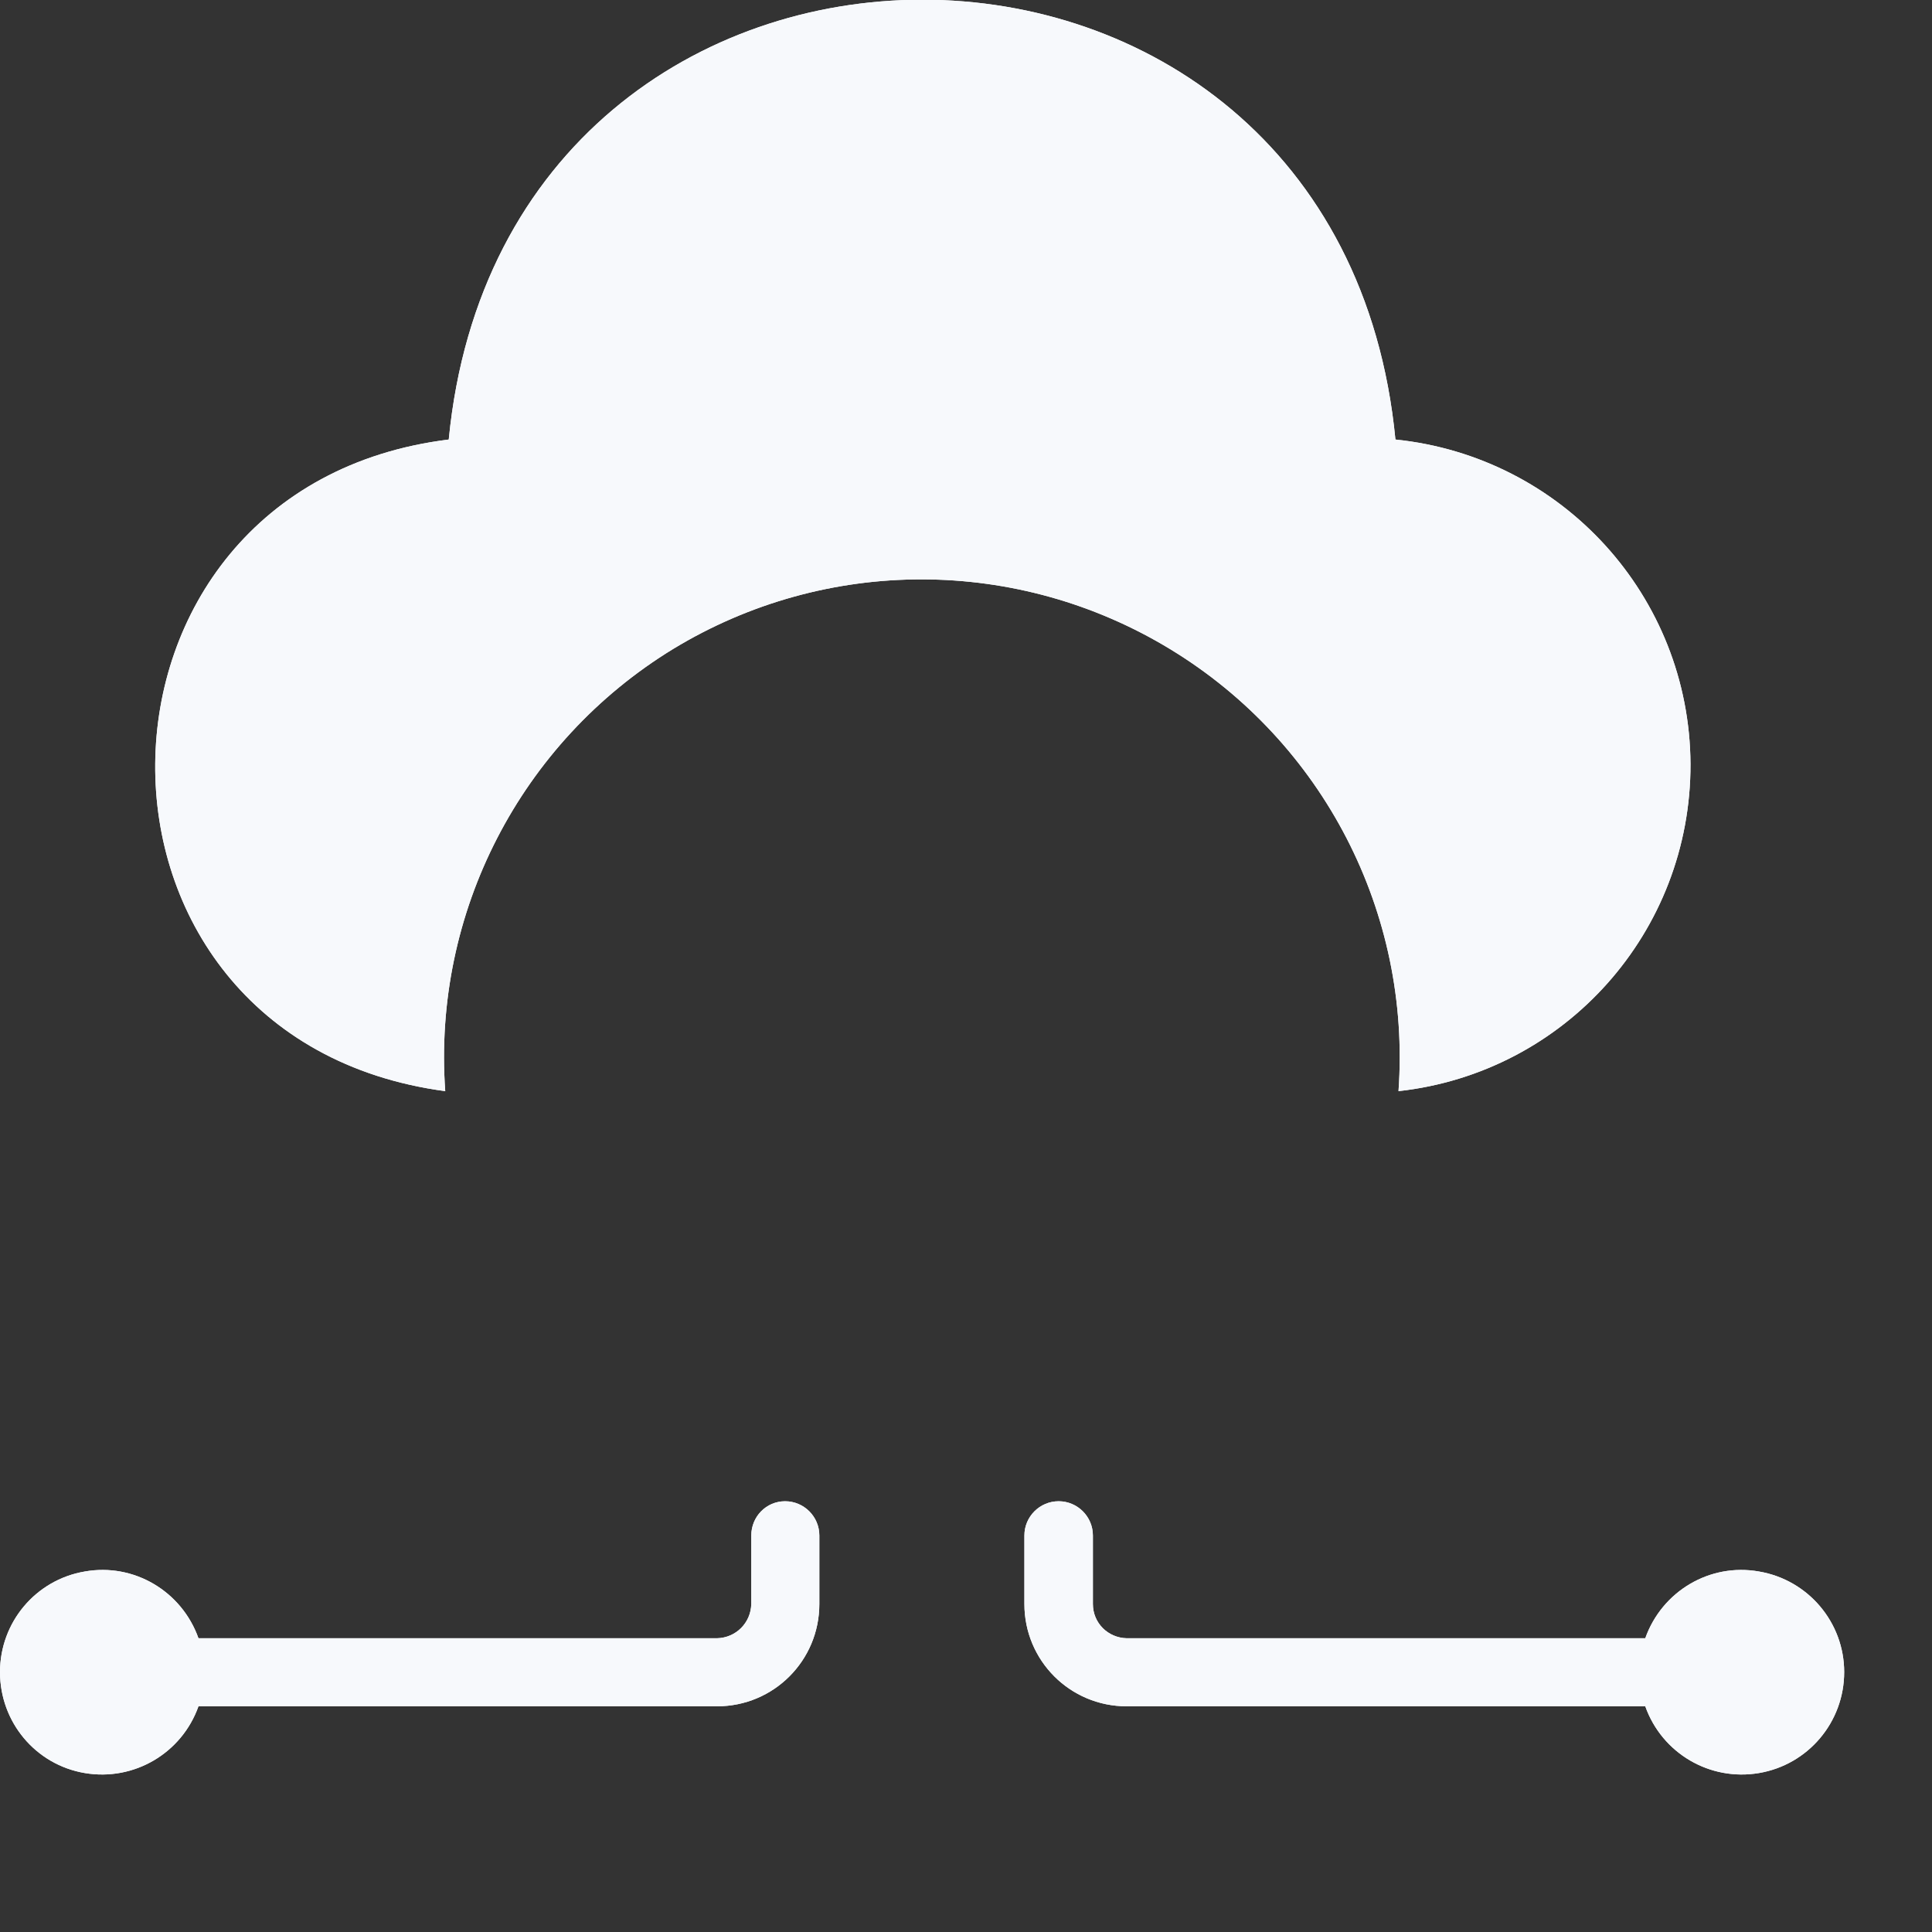 <svg viewBox="0 0 44 44" fill="#F7F9FC" xmlns="http://www.w3.org/2000/svg" xmlns:xlink="http://www.w3.org/1999/xlink">
    <rect x="0" y="0" width="44" height="44" fill="#333333" stroke="none"/>
    <g opacity="1">
        <mask id="mask_1_148" fill="white">
        <path id="Subtraction 2" d="M21 14.66C16.029 14.66 12 18.689 12 23.66C12 28.631 16.029 32.66 21 32.66C25.971 32.66 30 28.631 30 23.66C30 18.689 25.971 14.66 21 14.66ZM21.461 20.641L21.461 22.963C22.682 23.291 23.986 23.766 23.986 25.322C23.986 26.482 23.262 27.578 21.461 27.695L21.461 28.434C21.461 28.656 21.281 28.836 21.059 28.836C20.834 28.848 20.641 28.66 20.631 28.434L20.631 27.709C19.715 27.68 18.84 27.326 18.158 26.713C18.064 26.619 18.012 26.49 18.014 26.357C18.01 26.053 18.242 25.799 18.547 25.777C18.668 25.779 18.783 25.822 18.877 25.896C19.373 26.314 19.98 26.582 20.623 26.668L20.623 24.029C19.404 23.701 18.131 23.285 18.131 21.789C18.131 20.568 19.141 19.652 20.623 19.547L20.623 18.795C20.627 18.568 20.826 18.391 21.053 18.393C21.275 18.393 21.455 18.572 21.455 18.795L21.455 19.574C22.215 19.617 22.939 19.908 23.518 20.404C23.611 20.498 23.664 20.627 23.664 20.76C23.66 21.07 23.406 21.32 23.096 21.32C23 21.318 22.906 21.289 22.826 21.234C22.426 20.93 21.957 20.725 21.461 20.641ZM19.352 21.709C19.352 22.322 19.912 22.541 20.631 22.752L20.631 20.596C19.859 20.654 19.352 21.096 19.352 21.709ZM21.461 24.281L21.461 26.68C22.438 26.562 22.779 25.969 22.779 25.467C22.787 24.775 22.207 24.492 21.461 24.281Z" clip-rule="evenodd" fill="" fill-opacity="1" fill-rule="evenodd"/>
        </mask>
        <path id="Subtraction 2" d="M21 14.66C16.029 14.66 12 18.689 12 23.66C12 28.631 16.029 32.66 21 32.66C25.971 32.66 30 28.631 30 23.66C30 18.689 25.971 14.66 21 14.66ZM21.461 20.641L21.461 22.963C22.682 23.291 23.986 23.766 23.986 25.322C23.986 26.482 23.262 27.578 21.461 27.695L21.461 28.434C21.461 28.656 21.281 28.836 21.059 28.836C20.834 28.848 20.641 28.66 20.631 28.434L20.631 27.709C19.715 27.68 18.84 27.326 18.158 26.713C18.064 26.619 18.012 26.49 18.014 26.357C18.01 26.053 18.242 25.799 18.547 25.777C18.668 25.779 18.783 25.822 18.877 25.896C19.373 26.314 19.98 26.582 20.623 26.668L20.623 24.029C19.404 23.701 18.131 23.285 18.131 21.789C18.131 20.568 19.141 19.652 20.623 19.547L20.623 18.795C20.627 18.568 20.826 18.391 21.053 18.393C21.275 18.393 21.455 18.572 21.455 18.795L21.455 19.574C22.215 19.617 22.939 19.908 23.518 20.404C23.611 20.498 23.664 20.627 23.664 20.76C23.66 21.07 23.406 21.32 23.096 21.32C23 21.318 22.906 21.289 22.826 21.234C22.426 20.93 21.957 20.725 21.461 20.641ZM19.352 21.709C19.352 22.322 19.912 22.541 20.631 22.752L20.631 20.596C19.859 20.654 19.352 21.096 19.352 21.709ZM21.461 24.281L21.461 26.68C22.438 26.562 22.779 25.969 22.779 25.467C22.787 24.775 22.207 24.492 21.461 24.281Z" clip-rule="evenodd" fill="#F7F9FC" fill-opacity="1" fill-rule="evenodd" mask="url(#mask_1_148)"/>
        <path id="Subtraction 2" d="" fill="#707070" fill-opacity="0" fill-rule="nonzero"/>
        <path id="Path 12480" d="M10.14 24.85C9.85 20.78 11.86 16.9 15.33 14.78C18.82 12.66 23.18 12.67 26.66 14.79C30.14 16.91 32.14 20.79 31.85 24.85C35.65 24.43 38.51 21.22 38.5 17.4C38.48 13.58 35.58 10.4 31.78 10.01C30.49 -3.35 11.52 -3.34 10.22 10.01C1.4 11.1 1.24 23.66 10.14 24.85Z" fill="#F7F9FC" fill-opacity="1" fill-rule="nonzero"/>
        <path id="Path 12480" d="M15.33 14.78C18.82 12.66 23.18 12.67 26.66 14.79C30.14 16.91 32.14 20.79 31.85 24.85C35.65 24.43 38.51 21.22 38.5 17.4C38.48 13.58 35.58 10.4 31.78 10.01C30.49 -3.35 11.52 -3.34 10.22 10.01C1.4 11.1 1.24 23.66 10.14 24.85C9.85 20.78 11.86 16.9 15.33 14.78Z" stroke="#707070" stroke-opacity="0" stroke-width="1"/>
        <path id="Path 12481" d="M37.47 37.31L25.66 37.31C25.23 37.3 24.89 36.96 24.89 36.53L24.89 34.97C24.89 34.54 24.54 34.19 24.11 34.19C23.68 34.19 23.33 34.54 23.33 34.97L23.33 36.53C23.33 37.82 24.37 38.86 25.66 38.86L37.47 38.86C37.85 39.93 38.94 40.57 40.06 40.38C41.18 40.19 42 39.22 42 38.08C42 36.95 41.18 35.98 40.06 35.79C38.94 35.59 37.85 36.24 37.47 37.31Z" fill="#F7F9FC" fill-opacity="1" fill-rule="nonzero"/>
        <path id="Path 12481" d="M25.66 37.31C25.23 37.3 24.89 36.96 24.89 36.53L24.89 34.97C24.89 34.54 24.54 34.19 24.11 34.19C23.68 34.19 23.33 34.54 23.33 34.97L23.33 36.53C23.33 37.82 24.37 38.86 25.66 38.86L37.47 38.86C37.85 39.93 38.94 40.57 40.06 40.38C41.18 40.19 42 39.22 42 38.08C42 36.95 41.18 35.98 40.06 35.79C38.94 35.59 37.85 36.24 37.47 37.31L25.66 37.31Z" stroke="#707070" stroke-opacity="0" stroke-width="1"/>
        <path id="Path 12482" d="M17.11 34.97L17.11 36.53C17.1 36.96 16.76 37.3 16.33 37.31L4.52 37.31C4.14 36.24 3.05 35.59 1.93 35.79C0.81 35.98 0 36.95 0 38.08C0 39.22 0.81 40.19 1.93 40.38C3.05 40.57 4.14 39.93 4.52 38.86L16.33 38.86C17.62 38.86 18.66 37.82 18.66 36.53L18.66 34.97C18.66 34.54 18.31 34.19 17.88 34.19C17.45 34.19 17.11 34.54 17.11 34.97Z" fill="#F7F9FC" fill-opacity="1" fill-rule="nonzero"/>
        <path id="Path 12482" d="M17.11 36.53C17.1 36.96 16.76 37.3 16.33 37.31L4.52 37.31C4.14 36.24 3.05 35.59 1.93 35.79C0.81 35.98 0 36.95 0 38.08C0 39.22 0.81 40.19 1.93 40.38C3.05 40.57 4.14 39.93 4.52 38.86L16.33 38.86C17.62 38.86 18.66 37.82 18.66 36.53L18.66 34.97C18.66 34.54 18.31 34.19 17.88 34.19C17.45 34.19 17.11 34.54 17.11 34.97L17.11 36.53Z" stroke="#707070" stroke-opacity="0" stroke-width="1"/>
    </g>
</svg>